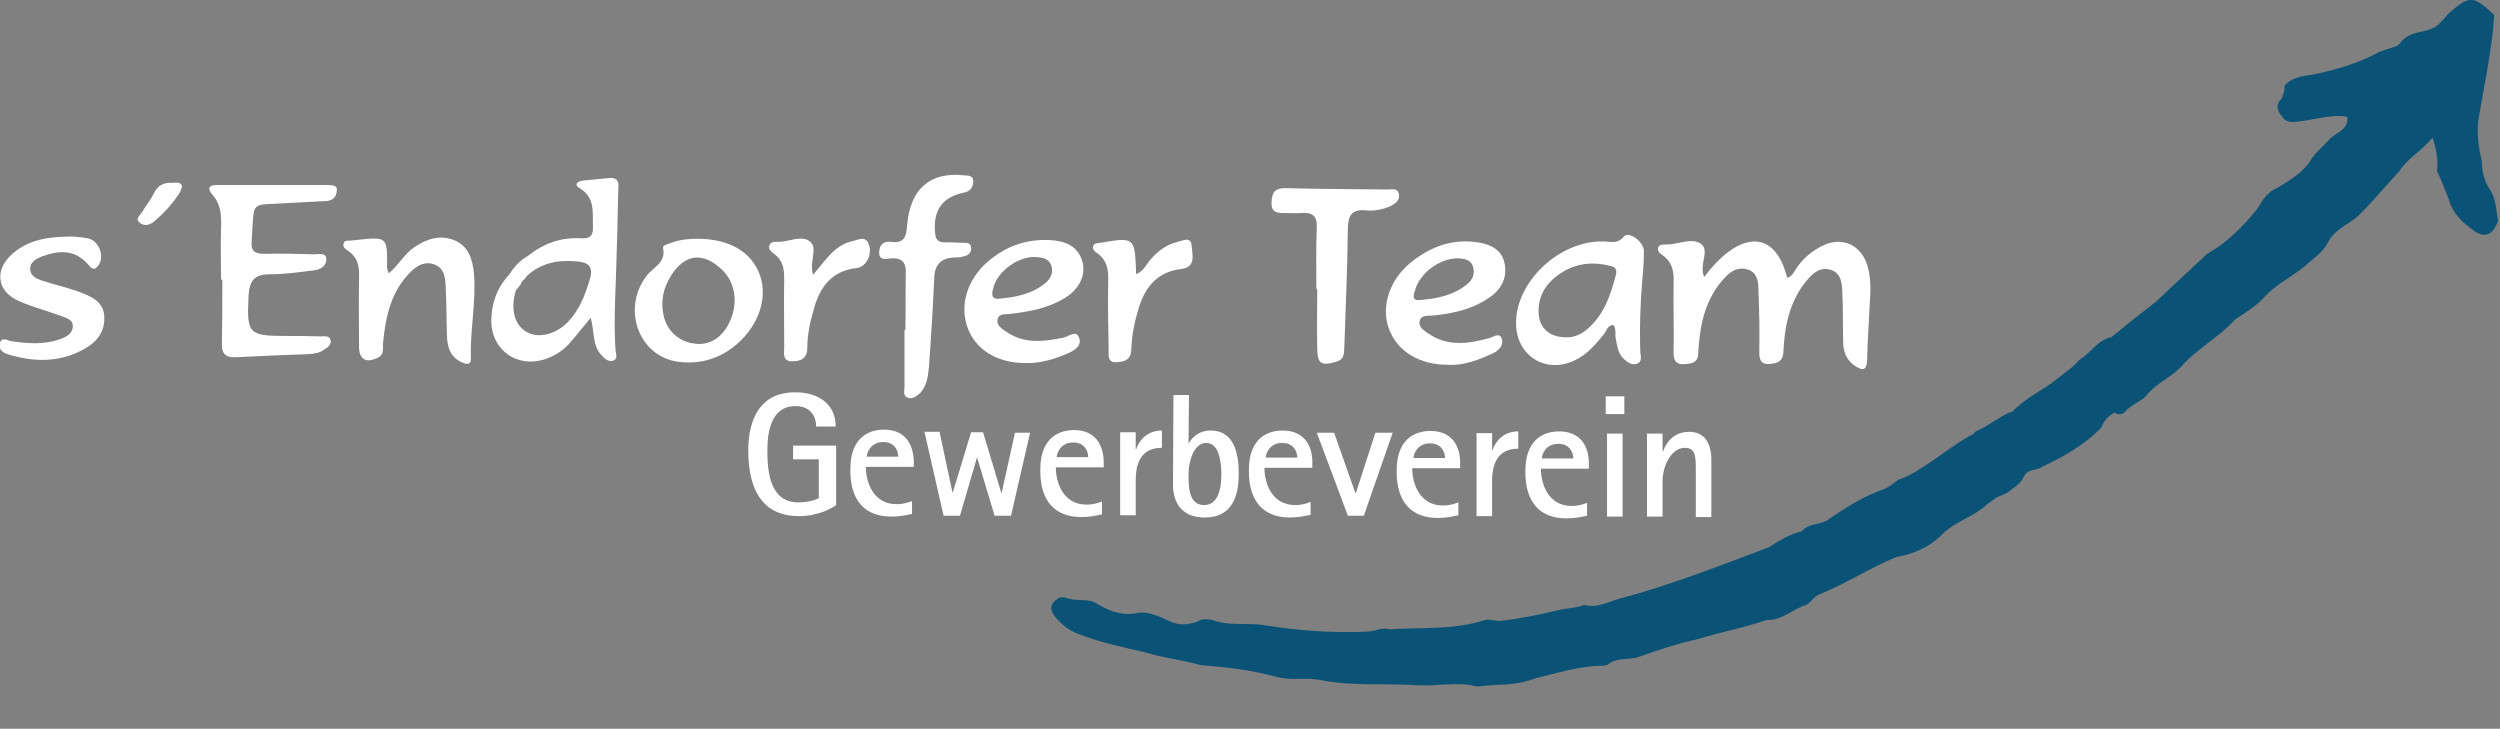<?xml version="1.0" encoding="utf-8"?>
<!-- Generator: Adobe Illustrator 23.1.1, SVG Export Plug-In . SVG Version: 6.00 Build 0)  -->
<svg version="1.1" id="pimcore_big_p" xmlns="http://www.w3.org/2000/svg" xmlns:xlink="http://www.w3.org/1999/xlink" x="0px"
	 y="0px" viewBox="0 0 563.3 164.2" style="enable-background:new 0 0 563.3 164.2;" xml:space="preserve">
<rect x="0" y="0" width="563.3" height="164.2" fill="#808080" stroke="none"/>
<style type="text/css">
	.st0{fill:#FFFFFF;}
	.st1{fill-rule:evenodd;clip-rule:evenodd;fill:#0B5376;}
	.st2{fill-rule:evenodd;clip-rule:evenodd;fill:#FFFFFF;}
</style>
<g>
	<g>
		<path class="st0" d="M188.4,113.8c-0.8,0.6-3.9,2.5-8.4,2.5c-7,0-11.4-4.4-11.4-14.8c0-7.5,3-13.2,10.7-13.1c4.9,0,9,2.5,9,7.7
			l-4.4,0c0-2.3-1.3-4.6-4.7-4.6c-5.1,0-6.3,5.1-6.3,10c0,5.1,0.7,11.7,7,11.7c2.4,0,4.3-0.7,4.6-1l0-8.7l-5.8,0l0-3.1l9.7,0
			L188.4,113.8z"/>
		<path class="st0" d="M205.5,115.8c-1.5,0.3-2.6,0.6-4.7,0.6c-5.7,0-9.3-3.4-9.2-10.7c0-8,5.2-8.9,7.6-8.9c4.6,0,6.7,3.1,6.7,7.5
			l0,0.9l-10.8,0c0,3.5,1.7,8.4,6.9,8.4c1.6,0,2.7-0.4,3.5-0.7L205.5,115.8z M202.4,102.9c0-1.2-0.7-3.3-3.4-3.3
			c-2.9,0-3.7,2.5-3.7,3.3L202.4,102.9z"/>
		<path class="st0" d="M208.3,97.3l3.4,0l2.9,13.6h0.1l4.1-13.5l2.7,0l4.1,13.6l0.1,0l3-13.5l3.4,0l-4.3,18.7l-3.7,0l-3.9-13h-0.1
			l-3.8,13l-3.7,0L208.3,97.3z"/>
		<path class="st0" d="M248.3,115.9c-1.5,0.3-2.6,0.6-4.7,0.6c-5.7,0-9.3-3.4-9.2-10.7c0-8,5.2-8.9,7.6-8.9c4.6,0,6.7,3.1,6.7,7.5
			l0,0.9l-10.8,0c0,3.5,1.7,8.4,6.9,8.4c1.6,0,2.7-0.4,3.5-0.7L248.3,115.9z M245.2,103c0-1.2-0.7-3.3-3.4-3.3
			c-2.9,0-3.7,2.5-3.7,3.3L245.2,103z"/>
		<path class="st0" d="M252.4,97.4l3.5,0l0,3.8h0.1c0.5-1.5,2.1-4.2,5.8-4.2l0,3.9c-3.2,0-5.9,1.6-5.9,7.3l0,7.9l-3.5,0L252.4,97.4z
			"/>
		<path class="st0" d="M267.8,100L267.8,100c0.5-1,2-3,5-3c5.2,0,6.4,5.1,6.3,10c0,5.8-2.2,9.6-7.6,9.6c-7,0-7.3-5.8-7.2-8.2
			l0.1-19.4l3.5,0L267.8,100z M271.3,113.8c3.1,0,3.9-3.5,3.9-6.9c0-2.7-0.5-7.1-3.4-7.1c-2.9,0-4,4.4-4,7
			C267.8,109.6,267.8,113.8,271.3,113.8z"/>
		<path class="st0" d="M295.3,116c-1.5,0.3-2.6,0.6-4.7,0.6c-5.7,0-9.3-3.4-9.2-10.7c0-8,5.2-8.9,7.6-8.9c4.6,0,6.8,3.1,6.7,7.5
			l0,0.9l-10.8,0c0,3.5,1.7,8.4,6.9,8.4c1.6,0,2.7-0.4,3.5-0.7L295.3,116z M292.3,103.1c0-1.2-0.7-3.3-3.4-3.3
			c-2.9,0-3.7,2.5-3.7,3.3L292.3,103.1z"/>
		<path class="st0" d="M296.7,97.5l3.9,0l4.8,13.6h0.1l4.4-13.6l3.9,0l-6.5,18.7l-3.6,0L296.7,97.5z"/>
		<path class="st0" d="M328.6,116.1c-1.5,0.3-2.6,0.6-4.7,0.6c-5.7,0-9.3-3.4-9.2-10.7c0-8,5.2-8.9,7.6-8.9c4.6,0,6.8,3.1,6.7,7.5
			l0,0.9l-10.8,0c0,3.5,1.7,8.4,6.9,8.4c1.6,0,2.7-0.4,3.5-0.7L328.6,116.1z M325.6,103.2c0-1.2-0.7-3.3-3.4-3.3
			c-2.9,0-3.7,2.5-3.7,3.3L325.6,103.2z"/>
		<path class="st0" d="M332.7,97.6l3.5,0l0,3.8h0.1c0.5-1.5,2.1-4.2,5.8-4.2l0,3.9c-3.2,0-5.9,1.6-5.9,7.3l0,7.9l-3.5,0L332.7,97.6z
			"/>
		<path class="st0" d="M357.6,116.2c-1.5,0.3-2.6,0.6-4.7,0.6c-5.7,0-9.3-3.4-9.2-10.7c0-8,5.2-8.9,7.6-8.9c4.6,0,6.8,3.1,6.7,7.5
			l0,0.9l-10.8,0c0,3.5,1.7,8.4,6.9,8.4c1.6,0,2.7-0.4,3.5-0.7L357.6,116.2z M354.5,103.3c0-1.2-0.7-3.3-3.4-3.3
			c-2.9,0-3.7,2.5-3.7,3.3L354.5,103.3z"/>
		<path class="st0" d="M361.8,89.3l4.2,0l0,4l-4.2,0L361.8,89.3z M362.1,97.7l3.5,0l0,18.7l-3.5,0L362.1,97.7z"/>
		<path class="st0" d="M371.1,97.7l3.5,0l0,4h0.1c0.6-1.6,2.1-4.4,5.9-4.4c4.3,0,5,3.9,5,6.2l0,13l-3.5,0l0-10.2
			c0-3.5,0-5.4-2.5-5.4c-2.9,0-5,3.9-5,7.6l0,7.9l-3.5,0L371.1,97.7z"/>
	</g>
</g>
<g>
	<path class="st1" d="M561.2,43c-1.4-2.1-2-4.3-2-6.8c-0.8-3.2-1.2-6.3-0.7-9.6c1.3-7.7,3-15.4,3.5-23.2c-4.6-4.4-5.6-4.5-10-0.6
		c-0.7,0.6-1.2,1.4-1.9,2c-2,2.7-5.7,1.9-8.1,3.7c-0.4,0.3-0.8,0.6-1.1,1.1c-0.2,0.2-0.4,0.5-0.7,0.7c-1.6,0.6-3.4,1-4.9,1.8
		c-4.2,2.2-8.6,3.5-13.2,4.5c-2.5,0.6-5.5,0.4-7.4,2.8c0.2,1-0.3,1.9-0.6,2.8c-1.8,1.8-0.6,3.3,0.6,4.7c0.5,0.4,1,0.5,1.6,0.6
		c4.3-0.1,8.4-1.9,12.6-1.2c0.4,3.2-2.9,3.5-4.4,5.5c-1.2,1.3-2.6,2.4-3.6,3.9c-1.8,3.1-4.8,4.8-7.7,6.6c-2.3,0.9-3.5,2.9-4.7,4.9
		c-3.2,3.9-6.7,7.5-11.2,10c-3.7,3.5-7.6,7-11.3,10.6c-3.5,2.7-6.9,5.4-10.3,8.2l-0.2,0c-3,0.8-4.5,3.6-6.9,5
		c-1.4,1.7-3.3,2.9-5,4.3c-3.3,2.7-7.3,4.3-10.2,7.5c-0.2,0.1-0.4,0.1-0.6,0.1c-2.7,1.3-5,3.2-7.8,4.4l-0.2,0.4
		c-3.4,1.7-6.4,4.1-9.5,6.2c-2.4,1.6-4.8,3.3-7.6,4.2c-1,0.7-1.9,1.6-3.2,2.1c-4.4,1.5-8.3,4-12.2,6.6l0,0c-1.8,1.6-4.7,0.9-6.3,2.9
		l0,0c-2.6,0.6-4.9,2-7.1,3.4l0,0c-0.4,0.2,0.2,0-0.3,0.2c-11,4.1-22,8.5-33.4,11.5c-2.6,0.7-5.2,2.3-8.2,1.5
		c-1.9,0.7-3.9,0.7-5.9,1.2c-4.3,1-8.6,1.9-13,2.4c-1.2,0.1-2.4-0.5-3.5-0.2c-7,2.3-14.3,1.6-21.5,2.1c-1.7-0.5-3.2,0.4-4.8,0.5
		c-8,0.4-15.9-0.2-23.8-1.5c-3.8-0.5-7.6,0.3-11.3-1.1c-1.2-0.2-2.4-0.4-3.5,0.4c-2.1,0.7-4.1,0.9-6.3-0.2c-2.1-1-4.8-2.2-7-1.8
		c-3.9,0.8-6.8-0.6-9.8-2.4c-2.1-0.9-4.5-0.1-6.6-1.1c-0.4,0-0.8,0-1.2,0c-2.4,1.4-2.5,2.8-0.6,4.9c1.3,1.4,2.7,2.5,4.4,3.2
		c5,2,10.3,3.1,15.5,4.3c4.1,1.3,8.4,1.7,12.6,2.9c5.7,0.4,11.4,1.1,16.8,2.6c3.4,0.9,6.7,0.1,9.9,0.7c7.3,1.5,14.6,0.7,21.9,1.2
		c4.5,0.3,9.1-0.9,13.6,0.3c4.3-0.6,8.7-0.1,12.8-1.8c5.1-1.2,10.2-2.9,15.5-2.9c0.4,0,0.7-0.1,1-0.2c2.1-1.8,4.8-1,7.1-1.8
		c4.4-1.6,8.8-3,13.3-4c5.1-1.6,10.3-2.5,15.4-4.3c3.5,0.2,5.9-2.5,9-3.4c1.1-0.6,1.7-1.9,3-2.4c6-2.4,11.4-6,17.3-8.4
		c3.8-0.7,7.3-2.1,10.1-4.9c3-3.1,7.3-4.1,10.4-7c0.9-0.6,1.7-1.4,2.7-1.8c0.7-0.3,1.5-0.5,2.1-1c1.2-1,2.6-1.7,3.3-3.2
		c0.6-1.6,2.1-1.6,3.4-2c5.2-2.5,10.2-5.1,14.2-9.3c0.6-1.6,1.6-2.6,2.9-3.3c0.9,0.5,1.8,0.5,2.5-0.3c1.3-1.5,3.2-2.1,4.6-3.4
		c2.1-2.8,5.4-4.1,7.8-6.5c3.6-4.2,8.6-6.7,12.3-10.8c2.5-1.7,5.1-3.2,7-5.5c2.6-2.6,5.9-4.2,8.7-6.5c1.8-1.7,4-3,5.2-5.3
		c1.4-2.9,4.4-4,6.7-5.9c3.3-3.2,6.2-6.8,9.4-10.2c1.9-3,5.2-4.7,7.4-7.5l0.1-0.1c0.8,2.4,1.3,4.9,1,7.5c1,2.1,1.8,4.3,2.7,6.5
		c0.8,3,2.8,4.9,5.2,6.7c2.8,2.1,4.6,1.5,5.9-2C562.4,47.7,562.5,45.1,561.2,43"/>
</g>
<g>
	<path class="st2" d="M420.8,60c-1.3-4.7-5.6-6.8-10-4.7c-2.3,1.1-4.3,2.7-5.8,4.8c-0.7,0.9-1,2.1-2.3,2.5
		C399.6,50.5,391,53,384,62.4c-1.3-2.7,1.4-6-0.8-7.5c-2.1-1.4-5.1,0.2-7.8,0.2c-0.7,0-1.5-0.1-1.8,0.7c-0.2,0.8,0.4,1.3,1,1.7
		c2.3,1.6,2.6,3.8,2.5,6.4c-0.1,5.1,0.1,10.2,0,15.3c-0.1,3,1.4,3.1,3.7,2.7c2-0.4,1.8-1.8,1.9-3.2c0.4-5.9,1.6-11.4,5.8-16
		c1.4-1.6,3.1-2.6,5.2-2c2.2,0.6,2.5,2.7,2.5,4.5c0.2,4.7,0.3,9.5,0.2,14.2c0,2.5,1.1,2.9,3.2,2.5c2.3-0.4,2.2-2,2.3-3.6
		c0.3-5.5,1.6-10.8,5.2-15.1c1.4-1.7,3-3.1,5.4-2.4c2.3,0.7,2.5,2.9,2.6,4.8c0.2,3.8,0.1,7.6,0.2,11.4c0,2.2,0.7,4.1,2.6,5.4
		c1.5,1,2.7,1.4,2.8-1.3c0.1-4.3,0.4-8.5,0.6-12.8C421.5,65.5,421.6,62.8,420.8,60"/>
	<path class="st2" d="M74.1,41.7c-8.4,0-16.9,0-25.3,0c-1.8,0-2.1,0.8-1,2.1c2.1,2.3,2.1,5,2,7.8c-0.1,3.8,0,7.6,0,11.4l0.3,0
		c0,4.7,0,9.5-0.1,14.2c-0.1,2.3,0.6,3.4,3.1,3.3c5.4-0.3,10.9-0.5,16.3-0.7c1.3-0.1,2.5-0.2,3.6-1c0.8-0.5,1.7-1.1,1.5-2.1
		c-0.2-1.2-1.5-0.9-2.3-0.9c-2.5-0.1-5.1-0.1-7.6-0.1c-8.7,0-9-0.5-8.6-9c0.2-3.5,1.3-4.9,4.9-4.9c3.3,0,6.7-0.5,10-0.9
		c1.5-0.2,2.8-1.2,2.6-2.7c-0.1-1.3-1.7-0.9-2.6-0.9c-3.8-0.1-7.6-0.2-11.4-0.1c-2.1,0-3-0.7-2.8-2.8c0.1-1.2,0.1-2.3,0.2-3.5
		c0.3-4.9,0.3-4.8,5.2-5c3.8-0.2,7.6-0.4,11.4-0.6c1.6-0.1,2.3-1,2.4-2.4C76,41.6,74.8,41.8,74.1,41.7"/>
	<path class="st2" d="M106.8,61.7c-0.3-3.2-1.2-6.3-4.5-7.6c-3.3-1.3-6.3-0.2-9.1,1.7c-2.1,1.5-3.3,3.8-5.6,5.8
		c-0.2-0.7-0.4-1-0.4-1.3c0.1-7,0.1-7-7.1-6.2c-0.3,0-0.7,0.1-1,0.1c-0.6,0.1-1.5-0.2-1.7,0.7c-0.2,0.8,0.5,1.3,1,1.6
		c2.4,1.6,2.6,3.8,2.5,6.4c-0.1,5.1,0,10.2,0,15.2c0,2.9,1.6,3.8,4.2,2.5c1.6-0.7,1.1-2.2,1.2-3.3c0.6-6,1.8-11.7,6.3-16.1
		c1.4-1.4,3.2-2.4,5.3-1.6c2.1,0.8,2.4,2.7,2.5,4.6c0.2,3.8,0.2,7.6,0.3,11.4c0.1,2.6,0.7,4.8,3.3,6c1,0.5,2.2,0.8,2.1-1
		C105.9,74.4,107.3,68.1,106.8,61.7"/>
	<path class="st2" d="M218.8,55.7c-0.2-1.3-1.4-0.9-2.2-1c-1.3-0.1-2.5-0.1-3.8-0.1c-1.4,0-2-0.6-2.1-2.1c-0.5-5.1,1.6-8.1,6.5-9.1
		c1.5-0.3,2-1.2,2.1-2.4c0.1-1.6-1.3-1.4-2.2-1.5c-7.6-0.8-12,3.1-12.7,11.2c-0.2,2.4-0.5,4.2-3.5,3.8c-1.7-0.2-2.7,0.5-2.8,2.2
		c-0.1,2.2,1.7,1.6,2.8,1.5c2.4-0.1,3.3,1,3.2,3.4c-0.1,4.3,0,8.6-0.1,12.8l-0.2,0c0,4.3,0,8.6,0,12.8c0,0.9-0.4,2,0.7,2.4
		c1.1,0.4,2-0.3,2.8-1c1.5-1.6,1.8-3.7,2-5.8c0.5-6.7,0.9-13.4,1.2-20.1c0.1-3.2,1.6-4.6,4.7-4.7c0.6,0,1.2,0,1.7-0.2
		C218,57.7,219,57,218.8,55.7"/>
	<path class="st2" d="M315.2,43.7c-0.3-1.4-1.6-1-2.6-1c-7.6-0.1-15.2-0.1-22.8-0.3c-2.5-0.1-3.2,0.9-3.3,3.2
		c-0.1,2.5,1.5,2.4,3.2,2.4c1.2,0,2.3,0.1,3.5,0c2.5-0.2,3.6,0.6,3.5,3.3c-0.2,4.6-0.1,9.2-0.1,13.8l0.2,0c0,4.5-0.1,9,0,13.5
		c0,3.4,1,3.9,4.3,2.9c1.9-0.6,1.7-1.9,1.8-3.3c0.3-8.9,0.7-17.8,0.8-26.6c0-3.1,0.9-4.5,4.1-4.2c1.8,0.2,3.7-0.2,5.4-0.9
		C314.3,45.9,315.5,45.2,315.2,43.7"/>
	<path class="st2" d="M17.4,65.6c-2.6-0.9-5.3-1.5-8-2.4c-1.2-0.4-2.5-1-2.6-2.5c-0.1-1.7,1.4-2.4,2.6-2.9c3.5-1.3,7-1.7,10,1.3
		c0.7,0.6,1.5,2.4,2.7,0.8c1.6-2.1,0.2-5.7-2.3-6.2c-1.4-0.3-2.8-0.3-3.5-0.4c-5.2,0-9.6,0.6-13.3,3.7c-4.4,3.7-3.8,8.7,1.4,10.9
		c3,1.3,6.1,2.1,9.1,3.2c1.3,0.5,3,0.8,2.9,2.5c-0.1,1.7-1.6,2.4-3.1,2.9c-3.5,1.2-7.1,0.9-10.6,0.4c-0.9-0.1-2.2-1.1-2.7,0.3
		c-0.5,1.5,0.6,2.3,2,2.7c5.4,1.6,10.7,1.8,15.9-0.7c3.2-1.5,5.7-3.8,5.6-7.6C23.5,67.8,20.3,66.7,17.4,65.6"/>
	<path class="st2" d="M191.8,54.4c-3.9,1-5.8,4.3-8.6,7.5c-0.9-2.9,1.1-5.9-0.6-7.4c-1.8-1.6-4.6-0.1-7,0c-0.8,0-1.8-0.2-2.2,0.7
		c-0.4,0.9,0.4,1.5,1,2c2.1,1.5,2.3,3.5,2.3,5.8c-0.1,5.1,0,10.2,0,15.2c0,1.4-0.5,3.3,1.9,3.2c1.9,0,3.3-0.7,3.3-3
		c0-3.1,0.7-6.2,1.6-9.2c1.4-4.8,4.1-8.2,9.5-8.8c2.1-0.2,3.6-3,2.8-5.2C195.1,52.9,193.3,54.1,191.8,54.4"/>
	<path class="st2" d="M265,54.6c-2.3,0.6-4.1,2-5.7,3.8c-1,1.1-1.5,2.6-3.3,3.4c-0.3-8.4-0.3-8.4-8-7.1c-0.6,0.1-1.5,0-1.7,0.8
		c-0.2,0.8,0.5,1.3,1,1.6c2.1,1.5,2.5,3.7,2.4,6.1c-0.1,5.2,0,10.4,0.1,15.6c0,1.3-0.3,3,1.9,2.8c1.8-0.1,3.1-0.6,3.2-2.8
		c0.1-3.4,0.8-6.6,1.8-9.8c1.5-4.6,4.3-7.8,9.5-8.4c3.4-0.4,2.4-3.4,2.3-5.2C268.4,53.1,266.3,54.3,265,54.6"/>
	<path class="st2" d="M38.8,41.2c-1.7-0.1-3.2,0.4-4.1,2.3C34,45,32.9,46.3,32,47.8c-0.4,0.7-1.6,1.5-0.6,2.3
		c0.9,0.9,2.2,0.7,3.2-0.1c2.3-1.9,4.3-4.1,5.9-6.6C41.5,41.6,40.9,40.9,38.8,41.2"/>
	<path class="st2" d="M132.9,62.9c-1,3.5-2.3,6.8-4.8,9.5c-2.8,3-6.9,4-9.6,2.3c-2.6-1.6-3.5-5-2.3-9.2c0.4-0.5,0.8-1,1.2-1.5
		l-0.1-0.1c0.3-0.4,0.4-0.5,0.6-0.8l0.1,0c0.3-0.3,0.5-0.7,0.8-1c3.2-2.9,7-3.6,11.2-3.2C132.5,59.1,133.8,60,132.9,62.9
		 M137.4,40.1c-2.1,0.2-4.1,0.4-6.2,0.6c-1.2,0.2-1.9,1-0.6,1.7c3.5,2.1,2.9,5.4,3,8.6c0.1,1.8-0.4,2.8-2.5,2.7
		c-4.6-0.3-8.6,1.1-12.2,4c-1.8,1-3.1,2.5-4.2,4.2c-2.7,2.9-4,6.5-4,10.4c0,6.5,5.7,10.6,11.9,8.7c2.5-0.8,4.6-2.2,6.2-4.2
		c1.4-1.6,2.7-3.3,4.3-5.2c0.9,3.2,0.3,6.3,2.5,8.5c0.6,0.7,1.4,1.4,2.4,1.2c1.3-0.3,0.8-1.5,0.7-2.3c-0.4-5.7-0.1-11.3,0.1-17
		c0.2-6.3,0.4-12.7,0.5-19C139.4,41.6,139.6,40,137.4,40.1"/>
	<path class="st2" d="M364.1,61.9c-1.2,4.6-2.7,9.1-6.5,12.3c-1.4,1.2-3.2,1.9-4.7,1.8c-3.7,0-5.9-2-6.2-5.1
		c-0.3-4.1,1.6-7.1,4.9-9.3c3.6-2.4,7.5-2.7,11.6-1.6C364.2,60.3,364.3,61.1,364.1,61.9 M365.9,53.3c-1.5,1.8-3.1,1.1-4.7,1.1
		c-9.9-0.2-19.8,9.2-19.6,18.6c0.1,7.3,6.9,11.4,13.4,8.1c2.7-1.3,4.5-3.5,6.4-5.8c0.6-0.8,0.8-2,2.1-2.1c0.8,1,0.3,2.2,0.6,3.3
		c0.3,1.6,0.5,3.2,1.8,4.4c0.8,0.7,1.7,1.4,2.8,1.1c1.4-0.4,1-1.7,0.9-2.6c-0.2-5.7,0-11.3,0.5-17c0.2-2,0.3-3.9,0.3-5.9
		C370.3,54.4,367,52,365.9,53.3"/>
	<path class="st2" d="M223.8,64.9c0.9-3.7,5.5-7.1,9.4-7c1.5,0.1,3.1,0.2,3.7,2c0.5,1.6-0.2,3-1.5,4c-3,2.4-6.7,3.1-10.3,3.4
		C223.2,67.5,223.5,66,223.8,64.9 M227.8,70.7c4.3-0.5,8.5-1.3,12.2-3.6c3.2-2,4.7-5.1,3.9-8.1c-1-3.6-3.9-4.7-7.2-4.9
		c-5.5-0.3-10.2,1.4-14.3,5c-4.5,4-6.2,9.7-4.4,14.7c1.8,5,6.7,8,13,8c3.3,0.1,6.4-0.8,9.4-2.1c1.7-0.7,3.5-1.8,2.7-3.7
		c-0.7-1.7-2.4-0.1-3.6,0.1c-4.4,0.9-8.7,1.4-12.7-1.3c-1-0.7-2.4-1.5-2-2.9C225.1,70.5,226.7,70.9,227.8,70.7"/>
	<path class="st2" d="M318.9,65.2c1.1-3.7,5.5-7,9.6-7c1.3,0.1,2.9,0.2,3.4,1.9c0.5,1.6-0.1,3-1.4,4c-3.1,2.5-6.8,3.2-10.6,3.5
		C318,67.8,318.5,66.3,318.9,65.2 M322.9,71.1c4.8-0.5,9.3-1.5,13.3-4.5c2.4-1.9,3.4-4.4,2.8-7.3c-0.6-2.9-2.9-4.1-5.5-4.6
		c-6-1.1-11.2,0.8-15.8,4.6c-4.7,3.9-6.6,9.9-4.7,14.9c1.9,5,6.8,8,13.3,8c3.5,0.2,6.9-1.1,10.3-2.7c1.4-0.7,2.3-2,1.7-3.4
		c-0.6-1.2-1.9-0.1-2.8,0.1c-4.7,1.3-9.3,1.9-13.6-1c-1-0.7-2.4-1.5-2-2.9C320.2,70.9,321.8,71.2,322.9,71.1"/>
	<path class="st2" d="M164.5,72.3c-1.4,3.2-3.8,5.1-6.8,5.2c-4.3,0-7.4-2.7-8.2-6.5c-0.7-3.2,0-6.2,1.7-8.9
		c3.1-4.9,7.2-5.4,11.4-1.4C165.6,63.4,166.4,68.2,164.5,72.3 M157.2,53.8c-1.6,0-3.8,0.1-5.9,0.9c-0.7,0.3-2.1,0.5-1.9,1.2
		c0.7,3.3-2.2,4.3-3.6,6.1c-5.8,7.4-2,18.2,6.9,19.5c4.5,0.6,8.7-0.4,12.4-3.2c5.5-4.2,8-10.7,6.2-16.1
		C169.5,56.9,164.5,53.8,157.2,53.8"/>
</g>
</svg>
